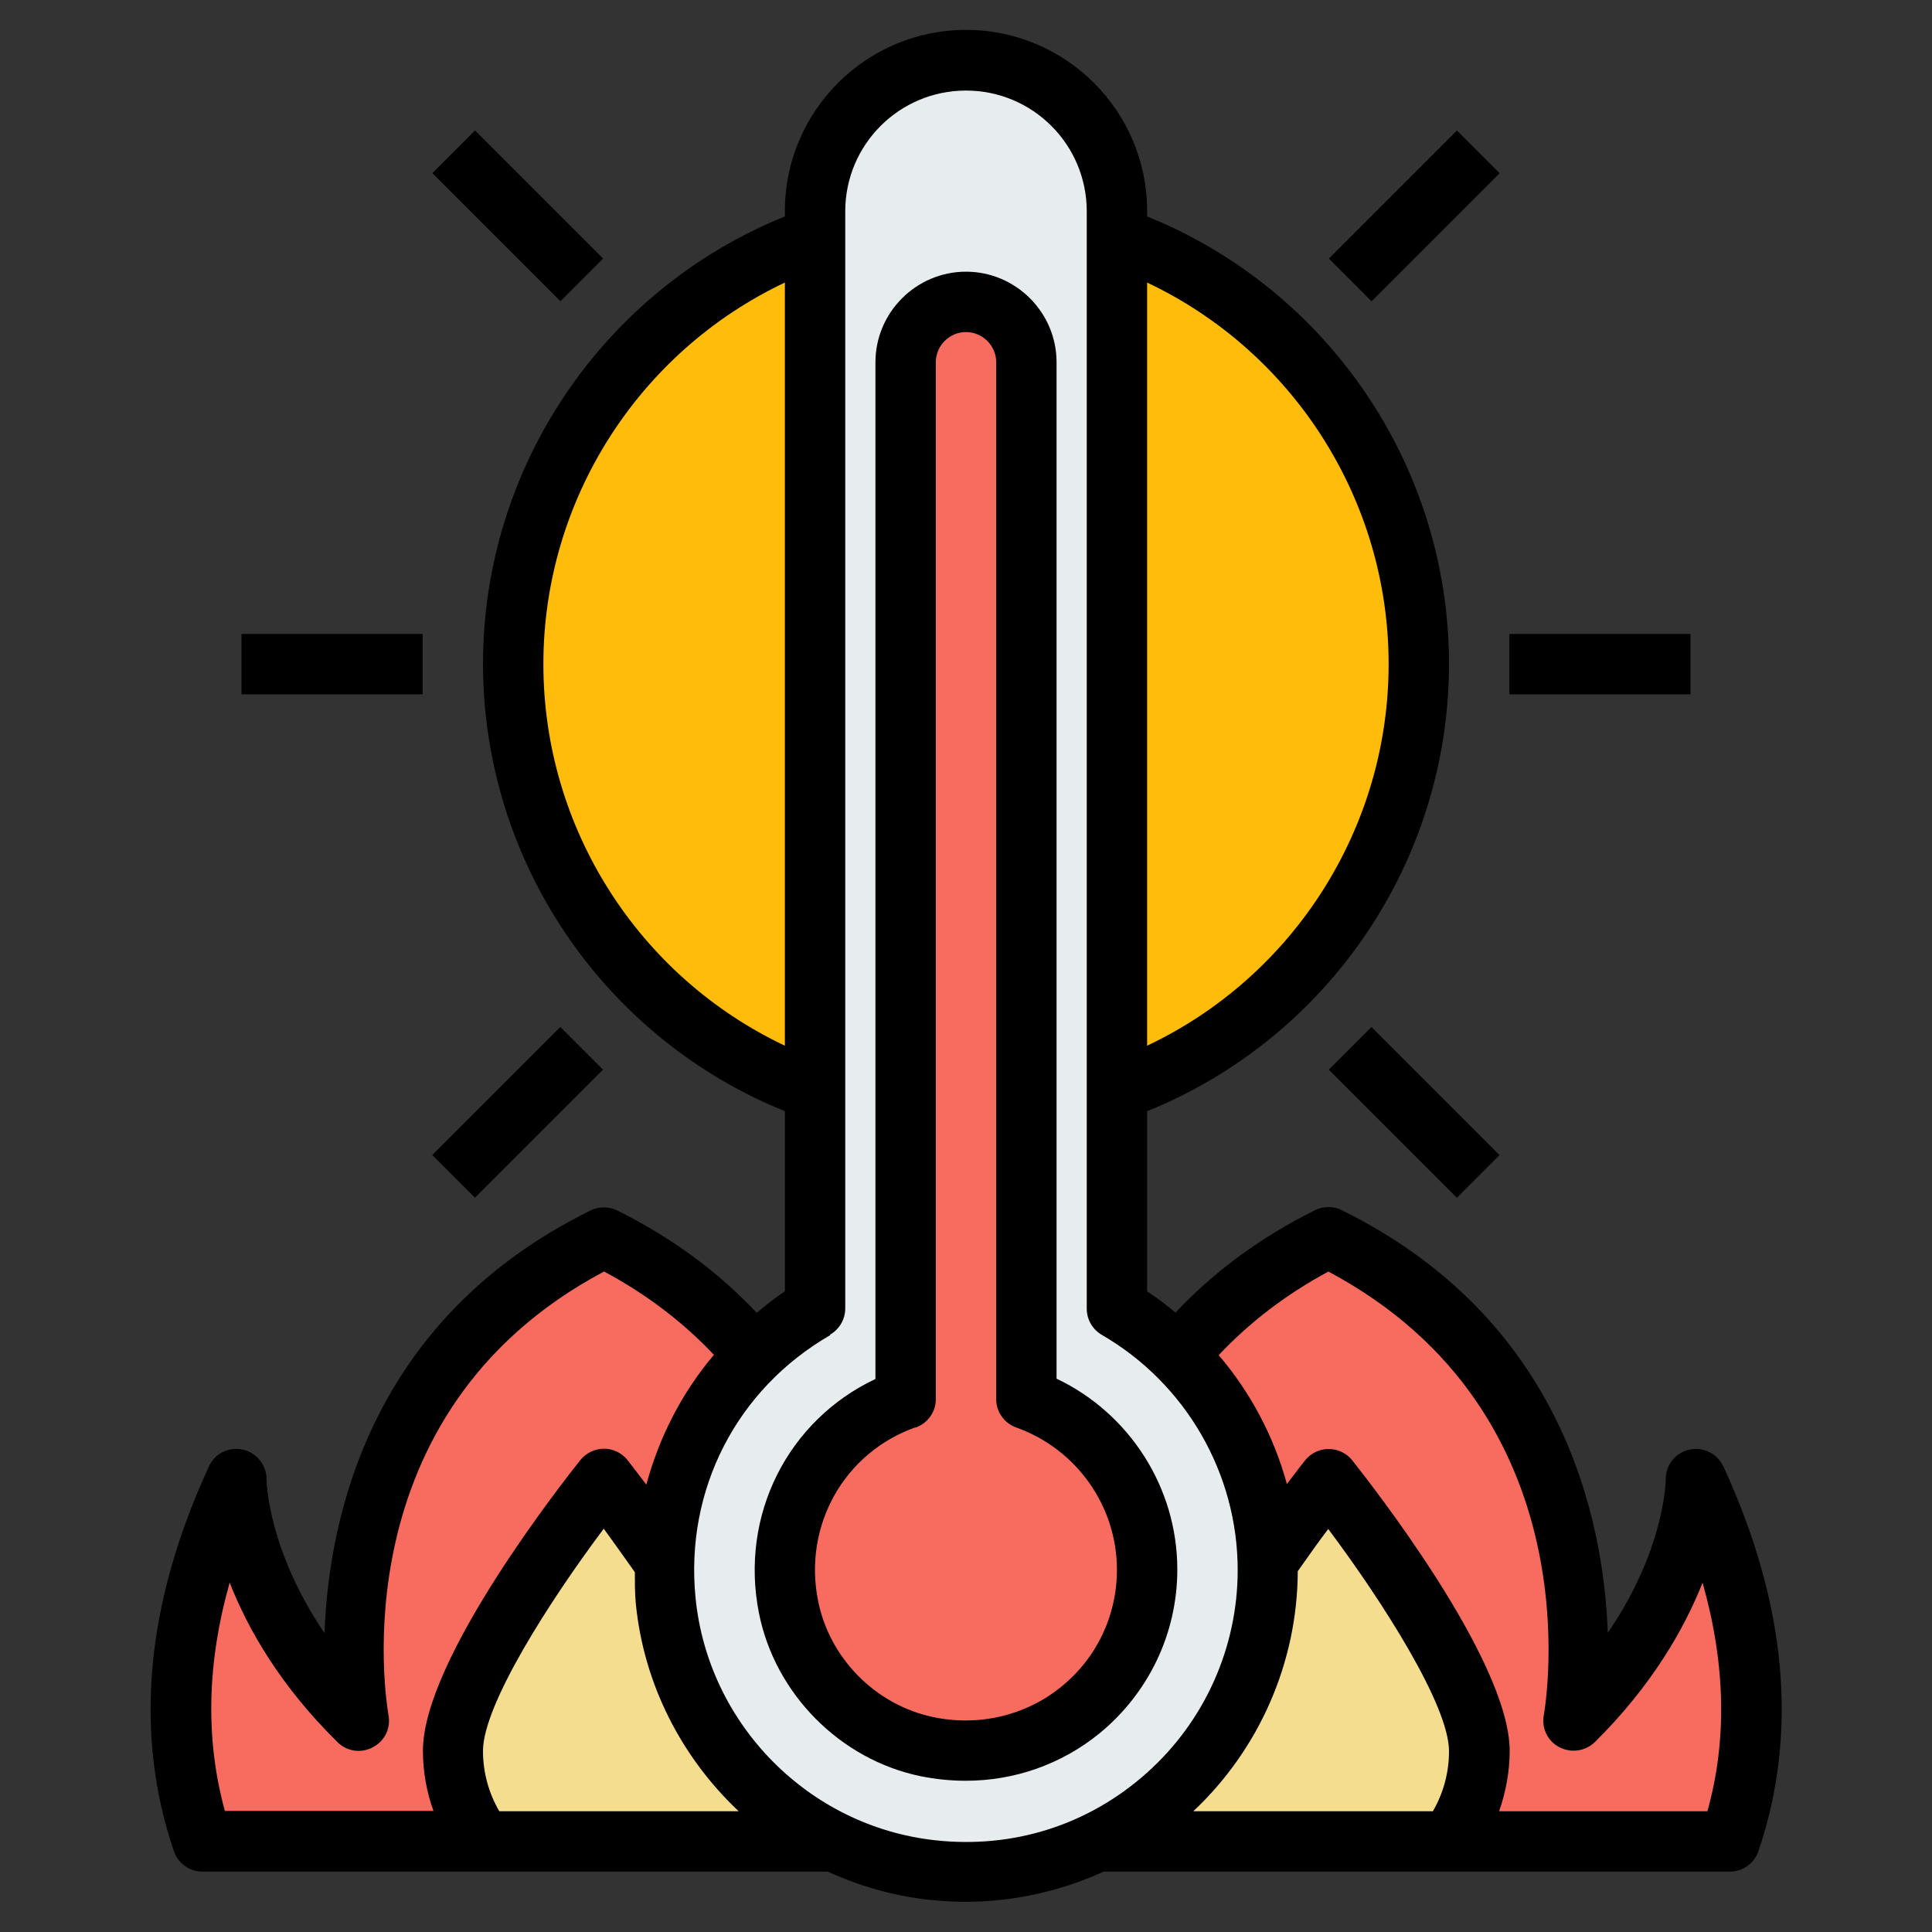 <svg id="Layer_1" height="512" viewBox="0 0 64 64" width="512" xmlns="http://www.w3.org/2000/svg"><rect x="0" y="0" width="64" height="64" fill="#333333" stroke="none"/><path d="m27 36.14c-5.82-2.05-10-7.61-10-14.14s4.18-12.09 10-14.14" fill="#ffbc0a"/><path d="m37 7.86c5.82 2.05 10 7.61 10 14.14s-4.18 12.09-10 14.14" fill="#ffbc0a"/><path d="m37 43.35v-36.35c0-2.76-2.24-5-5-5-2.76 0-5 2.24-5 5v36.35c-3.25 1.88-5.35 5.54-4.95 9.66.45 4.63 4.19 8.42 8.81 8.93 6.03.67 11.14-4.04 11.14-9.94 0-3.7-2.01-6.92-5-8.65z" fill="#e7ecef"/><path d="m34 46.35v-34.35c0-1.1-.9-2-2-2-1.1 0-2 .9-2 2v34.35c-2.69.95-4.5 3.76-3.88 6.88.46 2.29 2.3 4.15 4.58 4.63 3.88.81 7.3-2.13 7.3-5.86 0-2.61-1.67-4.83-4-5.65z" fill="#f76c5e"/><path d="m27.65 61c-3.05-1.49-5.26-4.51-5.6-8-.04-.43-.06-.85-.04-1.26-1.07-1.56-2.01-2.74-2.01-2.74s-5 6.24-5 9c0 1.13.37 2.17 1 3z" fill="#f5dd90"/><path d="m36.37 61c3.33-1.63 5.63-5.04 5.63-9 0-.09 0-.17-.01-.26 1.07-1.56 2.01-2.74 2.01-2.74s5 6.24 5 9c0 1.13-.37 2.17-1 3z" fill="#f5dd90"/><path d="m24.99 44.89c-1.78 1.75-2.92 4.16-2.98 6.85-1.07-1.56-2.01-2.74-2.01-2.74s-5 6.24-5 9c0 1.13.37 2.17 1 3h-9.29c-.97-2.85-1.24-6.88 1.12-12 0 0 0 4 4.05 8 0 0-2.02-11 8.12-16 2.18 1.08 3.8 2.43 4.99 3.89z" fill="#f76c5e"/><path d="m39.01 44.89c1.79 1.75 2.92 4.16 2.98 6.85 1.07-1.56 2.01-2.74 2.01-2.74s5 6.24 5 9c0 1.13-.37 2.17-1 3h9.29c.97-2.85 1.24-6.88-1.12-12 0 0 0 4-4.05 8 0 0 2.02-11-8.12-16-2.18 1.08-3.8 2.43-4.99 3.89z" fill="#f76c5e"/><path d="m30.5 58.84c.5.1 1 .15 1.49.15 1.61 0 3.16-.54 4.42-1.56 1.64-1.34 2.59-3.32 2.59-5.44 0-2.71-1.58-5.17-4-6.32v-33.67c0-1.65-1.35-3-3-3s-3 1.35-3 3v33.68c-2.9 1.37-4.5 4.51-3.86 7.75.53 2.68 2.69 4.86 5.36 5.41zm-.17-11.55c.4-.14.67-.52.67-.94v-34.35c0-.55.45-1 1-1s1 .45 1 1v34.35c0 .42.27.8.67.94 1.99.71 3.33 2.6 3.33 4.71 0 1.51-.67 2.93-1.85 3.88-1.17.95-2.72 1.32-4.24 1-1.9-.4-3.43-1.94-3.81-3.85-.5-2.49.86-4.91 3.23-5.75z"/><path d="m16.15 4.15h2v6h-2z" transform="matrix(.707 -.707 .707 .707 -.03 14.22)"/><path d="m8 21h6v2h-6z"/><path d="m14.15 35.85h6v2h-6z" transform="matrix(.707 -.707 .707 .707 -21.03 22.92)"/><path d="m45.85 33.85h2v6h-2z" transform="matrix(.707 -.707 .707 .707 -12.33 43.92)"/><path d="m50 21h6v2h-6z"/><path d="m43.85 6.15h6v2h-6z" transform="matrix(.707 -.707 .707 .707 8.67 35.22)"/><path d="m6.71 62h20.71c1.03.47 2.15.8 3.33.93.41.04.82.07 1.23.07 1.59 0 3.15-.35 4.58-1h20.74c.43 0 .81-.27.95-.68 1.33-3.9.94-8.19-1.16-12.74-.2-.42-.66-.66-1.12-.56s-.79.5-.79.97c0 .12-.05 2.37-1.92 5.1-.14-3.86-1.54-10.41-8.81-14-.28-.14-.61-.14-.89 0-1.81.9-3.35 2.04-4.62 3.39-.3-.25-.61-.49-.94-.7v-5.97c6.01-2.43 10-8.29 10-14.82s-3.99-12.39-10-14.82v-.18c0-3.31-2.69-6-6-6s-6 2.69-6 6v.18c-6.01 2.43-10 8.29-10 14.82s3.99 12.39 10 14.82v5.97c-.33.21-.63.46-.93.71-1.27-1.35-2.81-2.49-4.62-3.39-.28-.14-.61-.14-.89 0-7.27 3.58-8.67 10.13-8.81 14-1.86-2.74-1.92-4.98-1.92-5.1 0-.47-.33-.88-.79-.98s-.93.13-1.12.56c-2.1 4.55-2.49 8.84-1.16 12.74.14.41.52.68.95.68zm31.29-52.64c4.84 2.29 8 7.2 8 12.64s-3.16 10.35-8 12.64zm-21.46 50.64c-.35-.6-.54-1.28-.54-2 0-1.52 2.2-4.96 4-7.36.29.4.65.9 1.03 1.44 0 .34 0 .68.03 1.02.26 2.7 1.53 5.13 3.41 6.9h-7.92zm30.91 0h-7.92c2.19-2.06 3.45-4.94 3.46-7.95.37-.53.72-1.02 1.01-1.4 1.79 2.39 4 5.84 4 7.36 0 .72-.19 1.4-.54 2zm-3.45-17.88c8.82 4.69 7.21 14.28 7.14 14.7-.08.43.13.86.52 1.06s.86.13 1.17-.17c1.89-1.87 2.96-3.75 3.57-5.28.76 2.68.82 5.21.16 7.57h-6.9c.22-.63.35-1.31.35-2 0-3.02-4.69-8.96-5.22-9.63-.19-.24-.48-.37-.78-.37-.3 0-.59.14-.78.38-.02.02-.25.32-.6.78-.43-1.57-1.2-3.03-2.26-4.27 1.01-1.07 2.22-2.01 3.64-2.77zm-26-20.12c0-5.44 3.16-10.35 8-12.64v25.28c-4.84-2.29-8-7.2-8-12.64zm9.5 22.21c.31-.18.5-.51.5-.87v-36.34c0-2.21 1.79-4 4-4s4 1.79 4 4v36.35c0 .36.19.69.5.87 2.78 1.61 4.5 4.59 4.5 7.79 0 2.56-1.09 5-3 6.71-1.93 1.73-4.43 2.53-7.03 2.24-4.18-.46-7.52-3.84-7.93-8.04-.35-3.57 1.36-6.9 4.46-8.69zm-19.89 8.22c.6 1.53 1.67 3.41 3.57 5.28.31.31.78.38 1.17.17.39-.2.6-.63.52-1.06-.07-.41-1.69-10.01 7.14-14.7 1.42.76 2.63 1.69 3.64 2.76-1.06 1.25-1.81 2.72-2.24 4.3-.36-.48-.6-.78-.62-.81-.19-.24-.48-.38-.78-.38-.3 0-.59.14-.78.37-.53.67-5.22 6.6-5.22 9.63 0 .69.12 1.37.35 2h-6.91c-.65-2.36-.6-4.89.16-7.57z"/></svg>
